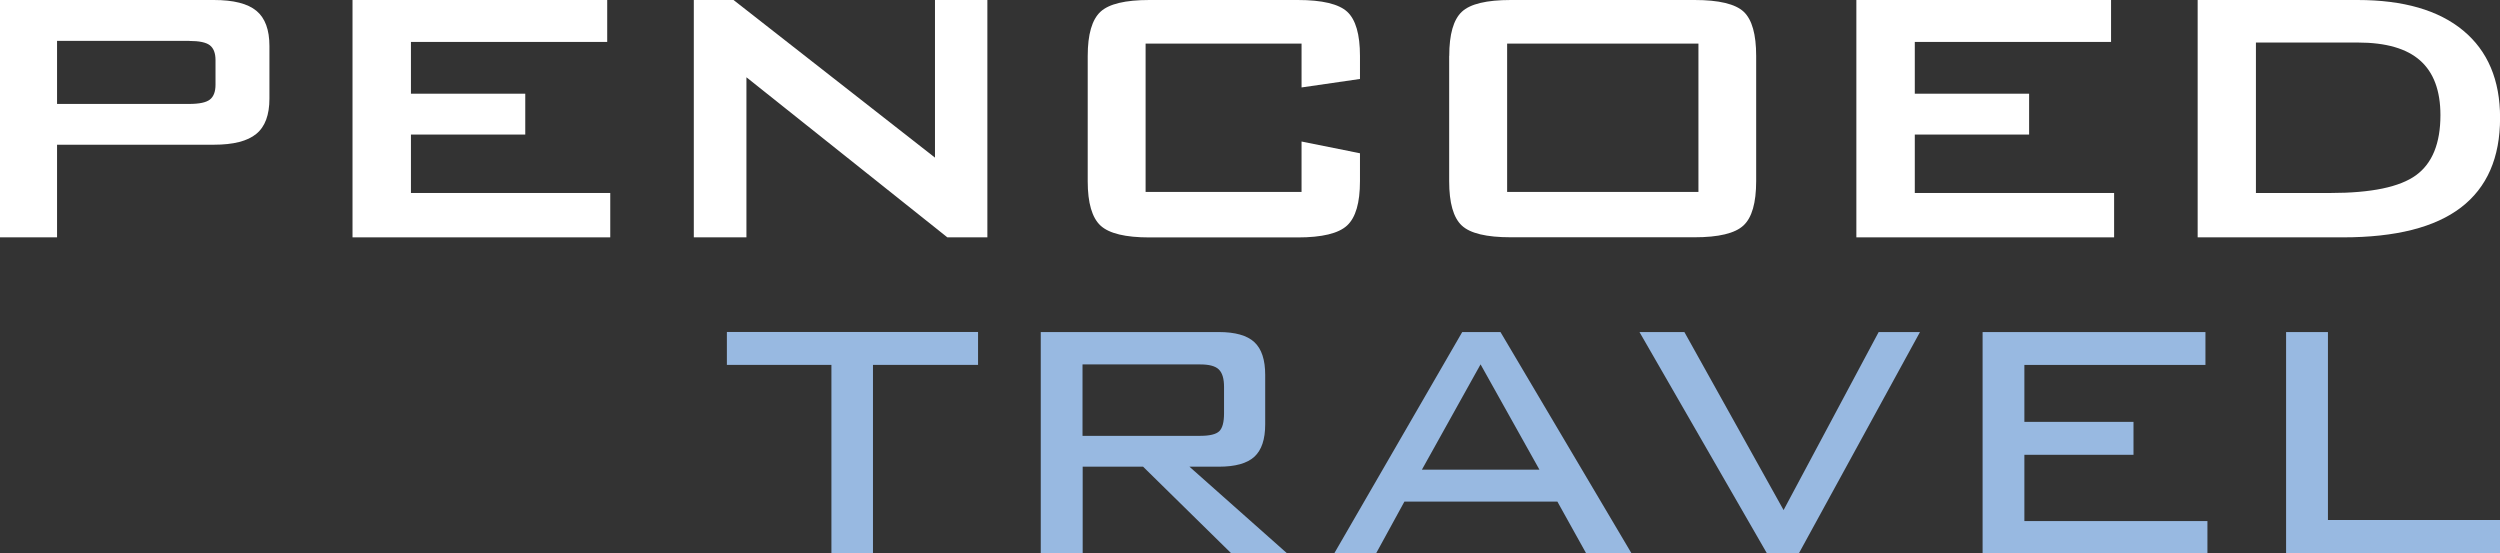 <svg xmlns="http://www.w3.org/2000/svg" id="Layer_2" data-name="Layer 2" viewBox="0 0 327.36 72.46"><rect x="0" y="0" width="327.36" height="72.46" fill="#333333" stroke="none"/><defs><style>      .cls-1 {        fill: #98b9e1;      }      .cls-2 {        fill: #fff;      }    </style></defs><g id="Layer_2-2" data-name="Layer 2"><g><path class="cls-2" d="M0,31.08V0h28c2.58,0,4.44.47,5.58,1.42,1.14.95,1.7,2.48,1.7,4.61v6.89c0,2.13-.57,3.67-1.72,4.61-1.15.95-3,1.42-5.56,1.42H7.47v12.13H0ZM24.77,5.35H7.47v8.26h17.3c1.32,0,2.22-.19,2.71-.57.49-.38.74-1.03.74-1.94v-3.23c0-.91-.25-1.56-.74-1.94-.49-.38-1.39-.57-2.71-.57Z"></path><path class="cls-2" d="M46.16,31.08V0h33.35v5.49h-25.7v6.78h14.97v5.35h-14.97v7.65h26.1v5.81h-33.74Z"></path><path class="cls-2" d="M90.85,31.08V0h5.2l26.38,20.64V0h6.86v31.08h-5.24l-26.31-20.96v20.96h-6.89Z"></path><path class="cls-2" d="M170.43,5.71h-20.42v19.42h20.42v-6.6l7.65,1.54v3.66c0,2.82-.56,4.76-1.69,5.8-1.12,1.04-3.28,1.56-6.46,1.56h-19.42c-3.13,0-5.26-.51-6.39-1.54-1.12-1.03-1.69-2.97-1.69-5.81V7.32c0-2.82.56-4.75,1.67-5.78,1.11-1.03,3.25-1.54,6.41-1.54h19.42c3.21,0,5.37.52,6.48,1.54,1.11,1.03,1.67,2.96,1.67,5.78v3.02l-7.65,1.11v-5.74Z"></path><path class="cls-2" d="M189.77,7.32c0-2.82.55-4.75,1.65-5.78,1.1-1.03,3.24-1.54,6.42-1.54h24.05c3.21,0,5.35.52,6.44,1.54,1.09,1.03,1.63,2.96,1.63,5.78v16.4c0,2.85-.56,4.79-1.67,5.81-1.11,1.03-3.25,1.54-6.41,1.54h-24.05c-3.18,0-5.32-.51-6.42-1.54-1.1-1.03-1.65-2.97-1.65-5.81V7.32ZM197.35,25.13h25.05V5.71h-25.05v19.42Z"></path><path class="cls-2" d="M243.08,31.08V0h33.35v5.49h-25.7v6.78h14.97v5.35h-14.97v7.65h26.1v5.81h-33.74Z"></path><path class="cls-2" d="M287.77,31.08V0h20.93c6.01,0,10.62,1.33,13.84,4,3.22,2.67,4.83,6.48,4.83,11.43,0,5.22-1.71,9.13-5.12,11.74-3.41,2.61-8.56,3.91-15.45,3.91h-19.02ZM295.41,25.27h9.76c5.34,0,9.07-.78,11.2-2.33,2.13-1.56,3.19-4.18,3.19-7.86,0-3.21-.89-5.59-2.66-7.16-1.77-1.57-4.49-2.35-8.15-2.35h-13.35v19.71Z"></path></g><g><path class="cls-1" d="M114.31,47.78v24.67h-5.44v-24.67h-13.69v-4.31h32.89v4.31h-13.76Z"></path><path class="cls-1" d="M136.28,72.46v-28.98h23.31c2.16,0,3.71.44,4.66,1.32.95.88,1.42,2.31,1.42,4.29v6.48c0,1.96-.47,3.37-1.42,4.24-.95.87-2.5,1.3-4.66,1.3h-3.84l12.79,11.35h-7.31l-11.55-11.35h-7.91v11.35h-5.48ZM157.18,47.72h-15.43v9.35h15.43c1.22,0,2.05-.2,2.47-.6.42-.4.63-1.18.63-2.34v-3.47c0-1.07-.22-1.82-.67-2.27s-1.26-.67-2.44-.67Z"></path><path class="cls-1" d="M174.71,72.46l16.76-28.98h5.01l17.16,28.98h-5.94l-3.77-6.78h-20.03l-3.71,6.78h-5.48ZM186.19,61.5h15.39l-7.71-13.79-7.68,13.79Z"></path><path class="cls-1" d="M231.37,72.46l-16.69-28.98h5.88l12.99,23.31,12.45-23.31h5.41l-15.86,28.98h-4.17Z"></path><path class="cls-1" d="M259.61,72.46v-28.98h29.18v4.31h-23.71v7.45h14.29v4.31h-14.29v8.68h23.97v4.24h-29.45Z"></path><path class="cls-1" d="M299.35,72.46v-28.98h5.48v24.61h22.54v4.37h-28.01Z"></path></g></g></svg>